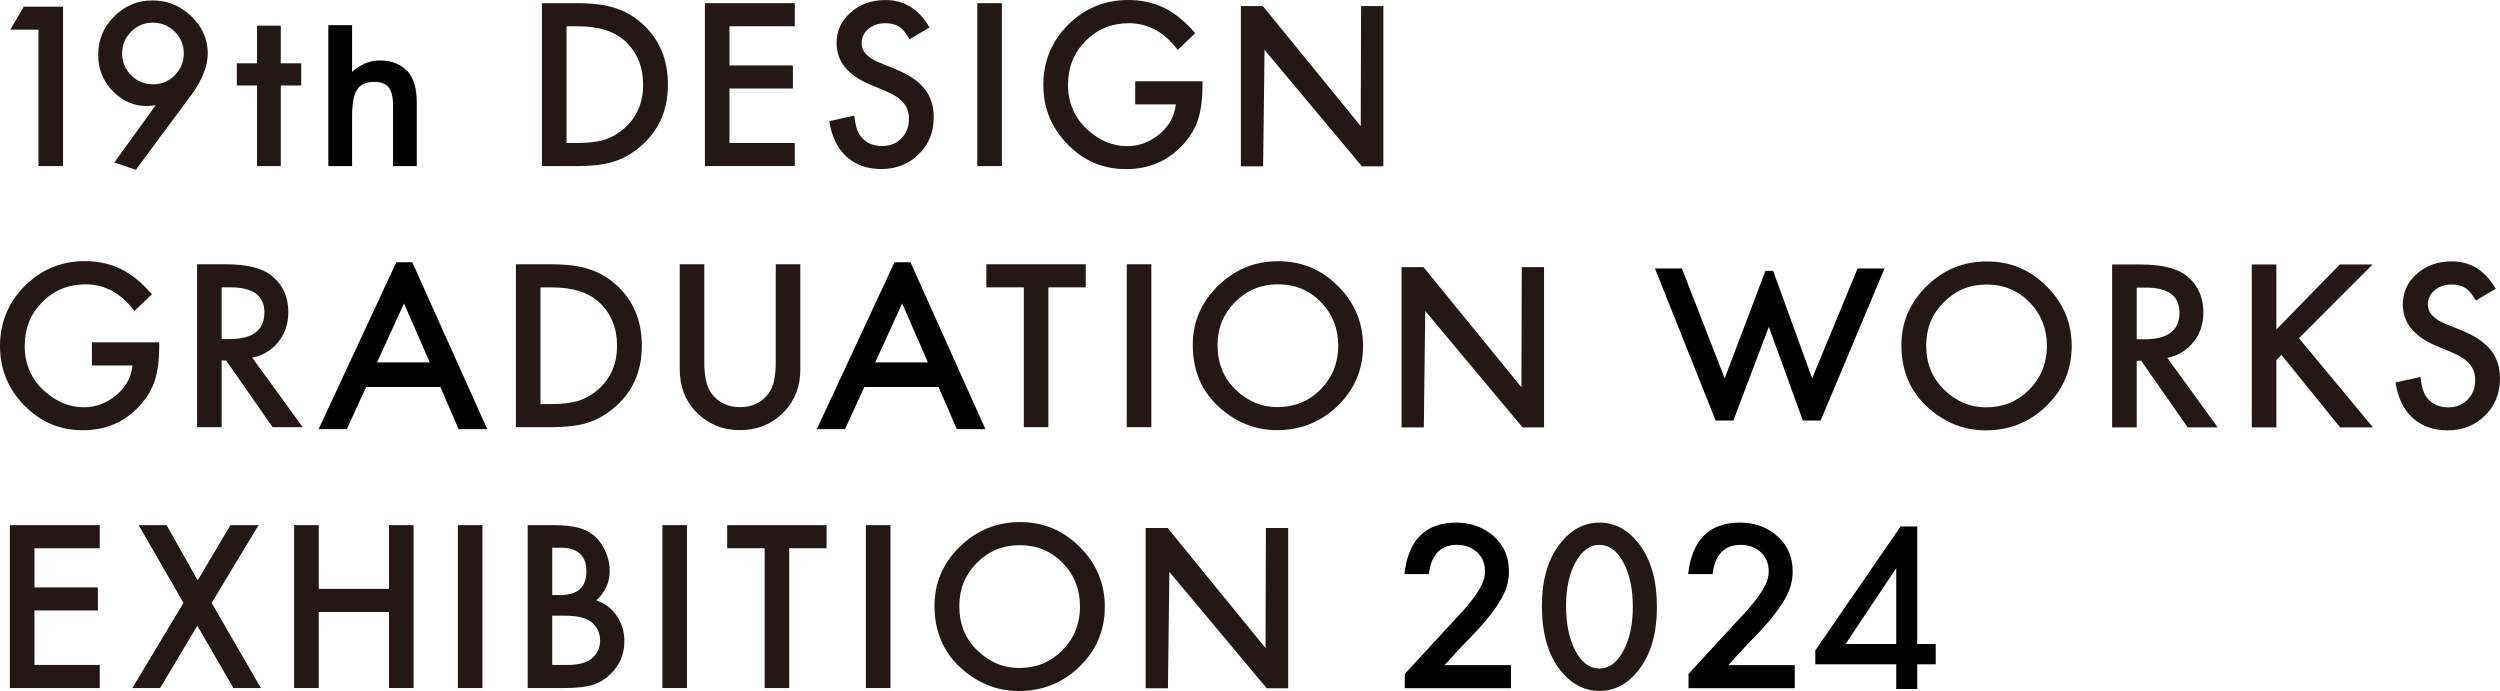<?xml version="1.0" encoding="UTF-8"?>
<svg id="_レイヤー_2" data-name="レイヤー 2" xmlns="http://www.w3.org/2000/svg" viewBox="0 0 1436.26 396.98">
  <defs>
    <style>
      .cls-1 {
        fill: #231815;
      }
    </style>
  </defs>
  <g id="_レイヤー_1-2" data-name="レイヤー 1">
    <g>
      <path class="cls-1" d="M22.1,17.03H5.91L13.67,3.82h22.55V95.41h-14.12V17.03Z"/>
      <path class="cls-1" d="M78.02,97.54l-12.33-4.18,23.76-32.93c-1.21,.16-2.24,.28-3.09,.36-.85,.08-1.54,.12-2.06,.12-7.56,0-14.1-2.89-19.64-8.67-5.5-5.74-8.24-12.65-8.24-20.73,0-8.61,3.05-15.96,9.15-22.06C71.71,3.31,79.07,.24,87.64,.24s15.94,3.03,22.25,9.09c6.3,6.02,9.46,13.13,9.46,21.34,0,7.27-3.07,15.13-9.21,23.58l-32.1,43.29Zm-7.85-67.05c0,5.05,1.72,9.29,5.15,12.73,3.48,3.48,7.66,5.21,12.55,5.21s9.05-1.72,12.49-5.15,5.21-7.66,5.21-12.55-1.74-9.07-5.21-12.55c-3.44-3.43-7.62-5.15-12.55-5.15s-8.99,1.72-12.43,5.15c-3.48,3.48-5.21,7.58-5.21,12.31Z"/>
      <path class="cls-1" d="M161.31,49.1v46.31h-13.64V49.1h-11.61v-12.73h11.61V14.73h13.64v21.64h11.75v12.73h-11.75Z"/>
      <path class="cls-1" d="M311.35,95.41V1.82h19.64c9.42,0,16.85,.93,22.31,2.79,5.86,1.82,11.17,4.91,15.94,9.27,9.66,8.81,14.49,20.39,14.49,34.73s-5.03,26.03-15.09,34.92c-5.05,4.45-10.35,7.54-15.88,9.27-5.17,1.74-12.51,2.61-22,2.61h-19.4Zm14.12-13.27h6.36c6.34,0,11.62-.67,15.82-2,4.2-1.41,8-3.66,11.4-6.73,6.95-6.34,10.43-14.61,10.43-24.79s-3.44-18.59-10.3-24.97c-6.18-5.7-15.3-8.55-27.34-8.55h-6.36V82.13Z"/>
      <path class="cls-1" d="M456.61,15.09h-37.52v22.49h36.43v13.27h-36.43v31.28h37.52v13.27h-51.65V1.82h51.65V15.09Z"/>
      <path class="cls-1" d="M534.04,15.76l-11.46,6.79c-2.14-3.72-4.18-6.14-6.12-7.27-2.02-1.29-4.63-1.94-7.82-1.94-3.92,0-7.17,1.11-9.76,3.33-2.59,2.18-3.88,4.93-3.88,8.24,0,4.57,3.39,8.24,10.18,11.03l9.33,3.82c7.6,3.07,13.15,6.82,16.67,11.24,3.52,4.42,5.27,9.85,5.27,16.28,0,8.61-2.87,15.72-8.61,21.34-5.78,5.66-12.95,8.49-21.52,8.49-8.12,0-14.83-2.4-20.12-7.21-5.21-4.81-8.47-11.58-9.76-20.31l14.31-3.15c.65,5.5,1.78,9.3,3.39,11.4,2.91,4.04,7.15,6.06,12.73,6.06,4.4,0,8.06-1.47,10.97-4.42,2.91-2.95,4.36-6.69,4.36-11.21,0-1.82-.25-3.49-.76-5-.51-1.52-1.29-2.91-2.36-4.18-1.07-1.27-2.46-2.46-4.15-3.58-1.7-1.11-3.72-2.17-6.06-3.18l-9.03-3.76c-12.81-5.41-19.22-13.34-19.22-23.76,0-7.03,2.69-12.91,8.06-17.64,5.37-4.77,12.06-7.15,20.06-7.15,10.79,0,19.22,5.25,25.28,15.76Z"/>
      <path class="cls-1" d="M575.59,1.82V95.41h-14.12V1.82h14.12Z"/>
      <path class="cls-1" d="M652.18,46.67h38.67v3.09c0,7.03-.83,13.25-2.48,18.67-1.62,5.01-4.34,9.7-8.18,14.06-8.69,9.78-19.74,14.67-33.16,14.67s-24.31-4.73-33.64-14.18c-9.33-9.5-14-20.89-14-34.19s4.75-25.1,14.25-34.55c9.5-9.5,21.05-14.24,34.67-14.24,7.31,0,14.14,1.5,20.49,4.49,6.06,2.99,12.02,7.84,17.88,14.55l-10.06,9.64c-7.68-10.22-17.03-15.34-28.07-15.34-9.9,0-18.21,3.42-24.91,10.24-6.71,6.71-10.06,15.11-10.06,25.22s3.74,19.01,11.21,25.76c6.99,6.26,14.57,9.4,22.73,9.4,6.95,0,13.19-2.34,18.73-7.03,5.54-4.73,8.63-10.39,9.27-16.97h-23.34v-13.27Z"/>
      <path d="M234.34,41.22c-4-4.32-9.33-6.49-16-6.49-5.86,0-11.21,2.18-16.06,6.55V14.47h-13.64V95.41h13.64v-28.55c0-7.27,.95-12.41,2.85-15.4,1.94-2.95,5.29-4.42,10.06-4.42,3.72,0,6.42,1.06,8.09,3.18,1.68,2.12,2.52,5.55,2.52,10.27v34.92h13.64V59.22c0-8.24-1.7-14.24-5.09-18Z"/>
      <path class="cls-1" d="M712.87,3.47h12.63l56.24,69,.2-69h12.8V95.54h-12.34l-55.92-66.9-.81,66.9h-12.8V3.47Z"/>
      <path d="M523.08,150.69h-9.2l-44.61,95.83h16.2l11.1-24.2h42.65l10.45,24.2h16.45l-43.04-95.83Zm-20.26,57.5l15.49-33.87,14.78,33.87h-30.26Z"/>
      <path d="M236.87,150.69h-9.2l-44.61,95.83h16.2l11.1-24.2h42.65l10.45,24.2h16.45l-43.04-95.83Zm-20.26,57.5l15.49-33.87,14.78,33.87h-30.26Z"/>
      <path class="cls-1" d="M52.8,196.67h38.67v3.09c0,7.03-.83,13.25-2.48,18.67-1.62,5.01-4.34,9.7-8.18,14.06-8.69,9.78-19.74,14.67-33.16,14.67s-24.31-4.73-33.64-14.18C4.67,223.49,0,212.09,0,198.8s4.75-25.1,14.25-34.55c9.5-9.5,21.05-14.24,34.67-14.24,7.31,0,14.14,1.5,20.49,4.49,6.06,2.99,12.02,7.84,17.88,14.55l-10.06,9.64c-7.68-10.22-17.03-15.34-28.07-15.34-9.9,0-18.21,3.42-24.91,10.24-6.71,6.71-10.06,15.11-10.06,25.22s3.74,19.01,11.21,25.76c6.99,6.26,14.57,9.4,22.73,9.4,6.95,0,13.19-2.34,18.73-7.03,5.54-4.73,8.63-10.39,9.27-16.97h-23.34v-13.27Z"/>
      <path class="cls-1" d="M144.93,205.52l28.97,39.89h-17.28l-26.73-38.31h-2.55v38.31h-14.12v-93.59h16.55c12.37,0,21.3,2.32,26.79,6.97,6.06,5.17,9.09,12,9.09,20.49,0,6.63-1.9,12.33-5.7,17.09-3.8,4.77-8.81,7.82-15.03,9.15Zm-17.58-10.73h4.49c13.38,0,20.06-5.11,20.06-15.34,0-9.58-6.51-14.37-19.52-14.37h-5.03v29.7Z"/>
      <path class="cls-1" d="M296.37,245.41v-93.59h19.64c9.42,0,16.85,.93,22.31,2.79,5.86,1.82,11.17,4.91,15.94,9.27,9.66,8.81,14.49,20.39,14.49,34.73s-5.03,26.03-15.09,34.92c-5.05,4.45-10.35,7.54-15.88,9.27-5.17,1.74-12.51,2.61-22,2.61h-19.4Zm14.12-13.27h6.36c6.34,0,11.62-.67,15.82-2,4.2-1.41,8-3.66,11.4-6.73,6.95-6.34,10.43-14.61,10.43-24.79s-3.44-18.59-10.3-24.97c-6.18-5.7-15.3-8.55-27.34-8.55h-6.36v67.04Z"/>
      <path class="cls-1" d="M404.63,151.82v56.37c0,8.04,1.31,13.92,3.94,17.64,3.92,5.38,9.44,8.06,16.55,8.06s12.69-2.69,16.61-8.06c2.63-3.6,3.94-9.48,3.94-17.64v-56.37h14.12v60.25c0,9.86-3.07,17.98-9.21,24.37-6.91,7.11-15.4,10.67-25.46,10.67s-18.53-3.56-25.4-10.67c-6.14-6.38-9.21-14.51-9.21-24.37v-60.25h14.12Z"/>
      <path class="cls-1" d="M602.3,165.09v80.32h-14.12v-80.32h-21.52v-13.27h57.1v13.27h-21.46Z"/>
      <path class="cls-1" d="M661.45,151.82v93.59h-14.12v-93.59h14.12Z"/>
      <path class="cls-1" d="M685.24,198.19c0-13.17,4.83-24.49,14.49-33.94,9.62-9.46,21.18-14.18,34.67-14.18s24.77,4.77,34.31,14.31c9.58,9.54,14.37,20.99,14.37,34.37s-4.81,24.87-14.43,34.25c-9.66,9.42-21.32,14.12-34.98,14.12-12.08,0-22.93-4.18-32.55-12.55-10.59-9.25-15.88-21.38-15.88-36.37Zm14.25,.18c0,10.35,3.48,18.85,10.43,25.52,6.91,6.67,14.89,10,23.94,10,9.82,0,18.1-3.39,24.85-10.18,6.75-6.87,10.12-15.23,10.12-25.1s-3.33-18.35-10-25.09c-6.63-6.79-14.83-10.18-24.61-10.18s-17.96,3.39-24.67,10.18c-6.71,6.71-10.06,14.99-10.06,24.85Z"/>
      <path class="cls-1" d="M1092.36,198.32c0-13.17,4.83-24.49,14.49-33.94,9.62-9.46,21.18-14.18,34.67-14.18s24.77,4.77,34.31,14.31c9.58,9.54,14.37,20.99,14.37,34.37s-4.81,24.87-14.43,34.25c-9.66,9.42-21.32,14.12-34.98,14.12-12.08,0-22.93-4.18-32.55-12.55-10.59-9.25-15.88-21.38-15.88-36.37Zm14.25,.18c0,10.35,3.48,18.85,10.43,25.52,6.91,6.67,14.89,10,23.94,10,9.82,0,18.1-3.39,24.85-10.18,6.75-6.87,10.12-15.23,10.12-25.1s-3.33-18.35-10-25.09c-6.63-6.79-14.83-10.18-24.61-10.18s-17.96,3.39-24.67,10.18c-6.71,6.71-10.06,14.99-10.06,24.85Z"/>
      <path class="cls-1" d="M1245.14,205.65l28.97,39.89h-17.28l-26.73-38.31h-2.55v38.31h-14.12v-93.59h16.55c12.37,0,21.3,2.32,26.79,6.97,6.06,5.17,9.09,12,9.09,20.49,0,6.63-1.9,12.33-5.7,17.09-3.8,4.77-8.81,7.82-15.03,9.15Zm-17.58-10.73h4.49c13.38,0,20.06-5.11,20.06-15.34,0-9.58-6.51-14.37-19.52-14.37h-5.03v29.7Z"/>
      <path class="cls-1" d="M1307.78,189.28l36.43-37.34h18.85l-42.31,42.37,42.55,51.22h-18.91l-33.7-41.64-2.91,2.91v38.73h-14.12v-93.59h14.12v37.34Z"/>
      <path class="cls-1" d="M1433.84,165.89l-11.46,6.79c-2.14-3.72-4.18-6.14-6.12-7.27-2.02-1.29-4.63-1.94-7.82-1.94-3.92,0-7.17,1.11-9.76,3.33-2.59,2.18-3.88,4.93-3.88,8.24,0,4.57,3.39,8.24,10.18,11.03l9.33,3.82c7.6,3.07,13.15,6.82,16.67,11.24,3.52,4.42,5.27,9.85,5.27,16.28,0,8.61-2.87,15.72-8.61,21.34-5.78,5.66-12.95,8.49-21.52,8.49-8.12,0-14.83-2.4-20.12-7.21-5.21-4.81-8.47-11.58-9.76-20.31l14.31-3.15c.65,5.5,1.78,9.3,3.39,11.4,2.91,4.04,7.15,6.06,12.73,6.06,4.4,0,8.06-1.47,10.97-4.42,2.91-2.95,4.36-6.69,4.36-11.21,0-1.82-.25-3.49-.76-5-.51-1.52-1.29-2.91-2.36-4.18-1.07-1.27-2.46-2.46-4.15-3.58-1.7-1.11-3.72-2.17-6.06-3.18l-9.03-3.76c-12.81-5.41-19.22-13.34-19.22-23.76,0-7.03,2.69-12.91,8.06-17.64,5.37-4.77,12.06-7.15,20.06-7.15,10.79,0,19.22,5.25,25.28,15.76Z"/>
      <path class="cls-1" d="M57.31,314.97H19.79v22.49H56.22v13.27H19.79v31.28H57.31v13.27H5.67v-93.59H57.31v13.27Z"/>
      <path class="cls-1" d="M105.41,346.37l-25.76-44.67h16.06l17.88,31.7,18.79-31.7h16.18l-26.97,44.67,28.31,48.92h-15.82l-20.73-35.82-21.34,35.82h-16l29.4-48.92Z"/>
      <path class="cls-1" d="M183.11,338.3h40.37v-36.61h14.12v93.59h-14.12v-43.7h-40.37v43.7h-14.12v-93.59h14.12v36.61Z"/>
      <path class="cls-1" d="M277.16,301.69v93.59h-14.12v-93.59h14.12Z"/>
      <path class="cls-1" d="M303.13,395.28v-93.59h14.06c6.26,0,11.25,.48,14.97,1.45,3.76,.97,6.93,2.61,9.52,4.91,2.63,2.38,4.71,5.35,6.24,8.91,1.58,3.6,2.36,7.23,2.36,10.91,0,6.71-2.57,12.39-7.7,17.03,4.97,1.7,8.89,4.67,11.76,8.91,2.91,4.2,4.36,9.09,4.36,14.67,0,7.31-2.59,13.5-7.76,18.55-3.11,3.11-6.61,5.27-10.49,6.49-4.24,1.17-9.56,1.76-15.94,1.76h-21.4Zm14.12-53.4h4.43c5.25,0,9.1-1.16,11.55-3.49,2.44-2.32,3.67-5.75,3.67-10.27s-1.25-7.75-3.76-10.03c-2.51-2.28-6.14-3.42-10.91-3.42h-4.97v27.22Zm0,40.13h8.73c6.38,0,11.07-1.25,14.06-3.76,3.15-2.71,4.73-6.14,4.73-10.3s-1.52-7.44-4.55-10.18c-2.95-2.71-8.22-4.06-15.82-4.06h-7.15v28.31Z"/>
      <path class="cls-1" d="M394.66,301.69v93.59h-14.12v-93.59h14.12Z"/>
      <path class="cls-1" d="M453.42,314.97v80.32h-14.12v-80.32h-21.52v-13.27h57.1v13.27h-21.46Z"/>
      <path class="cls-1" d="M511.57,301.69v93.59h-14.12v-93.59h14.12Z"/>
      <path class="cls-1" d="M536.88,348.06c0-13.17,4.83-24.49,14.49-33.94,9.62-9.46,21.18-14.18,34.67-14.18s24.77,4.77,34.31,14.31c9.58,9.54,14.37,20.99,14.37,34.37s-4.81,24.87-14.43,34.25c-9.66,9.42-21.32,14.12-34.98,14.12-12.08,0-22.93-4.18-32.55-12.55-10.59-9.25-15.88-21.38-15.88-36.37Zm14.25,.18c0,10.35,3.48,18.85,10.43,25.52,6.91,6.67,14.89,10,23.94,10,9.82,0,18.1-3.39,24.85-10.18,6.75-6.87,10.12-15.23,10.12-25.1s-3.33-18.35-10-25.09c-6.63-6.79-14.83-10.18-24.61-10.18s-17.96,3.39-24.67,10.18c-6.71,6.71-10.06,14.99-10.06,24.85Z"/>
      <path class="cls-1" d="M885.82,348.01c0-14.91,3.48-26.81,10.43-35.7,6.22-8.04,13.76-12.06,22.61-12.06s16.39,4.02,22.61,12.06c6.95,8.89,10.43,20.99,10.43,36.31s-3.48,27.36-10.43,36.25c-6.22,8.04-13.74,12.06-22.55,12.06s-16.37-4.02-22.67-12.06c-6.95-8.89-10.43-21.17-10.43-36.85Zm13.88,.06c0,10.39,1.8,19.01,5.39,25.88,3.6,6.75,8.18,10.12,13.76,10.12s10.12-3.37,13.76-10.12c3.64-6.71,5.46-15.17,5.46-25.4s-1.82-18.71-5.46-25.46c-3.64-6.71-8.22-10.06-13.76-10.06s-10.06,3.35-13.7,10.06c-3.64,6.67-5.46,14.99-5.46,24.97Z"/>
      <polygon points="1016.2 187.76 1035.74 241.6 1045.97 241.6 1082.67 154.25 1067.2 154.25 1041.09 217.36 1018.66 155.6 1014.26 155.6 990.83 217.36 966.25 154.25 950.78 154.25 985.65 241.6 995.85 241.6 1016.2 187.76"/>
      <path d="M1031.08,382.13h-38.18l8.99-9.84c3.67-3.78,7.4-7.62,10.97-11.5,2.83-3.07,5.09-5.83,6.94-8.28,2.65-3.5,4.66-6.52,6.03-9.06,2.71-4.89,4.06-9.88,4.06-14.97,0-8-2.5-14.6-8.31-20.02-5.78-5.41-13.35-8.23-21.87-8.23-17.66,0-27.62,9.86-29.88,29.58h14.06c1.37-11.19,6.79-16.79,16.25-16.79,4.53,0,8.6,1.49,11.67,4.44,3.07,2.95,4.33,6.59,4.33,10.96,0,3.03-1.04,6.45-3.34,10.24-1.13,1.94-2.8,4.42-5.05,7.21-3.69,4.58-4.69,5.58-9.03,10.18l-28.66,31.14v8.2h61.03v-13.27Z"/>
      <path d="M868.08,382.13h-38.18l8.99-9.84c3.67-3.78,7.4-7.62,10.97-11.5,2.83-3.07,5.09-5.83,6.94-8.28,2.65-3.5,4.66-6.52,6.03-9.06,2.71-4.89,4.06-9.88,4.06-14.97,0-8-2.5-14.6-8.31-20.02-5.78-5.41-13.35-8.23-21.87-8.23-17.66,0-27.62,9.86-29.88,29.58h14.06c1.37-11.19,6.79-16.79,16.25-16.79,4.53,0,8.6,1.49,11.67,4.44,3.07,2.95,4.33,6.59,4.33,10.96,0,3.03-1.04,6.45-3.34,10.24-1.13,1.94-2.8,4.42-5.05,7.21-3.69,4.58-4.69,5.58-9.03,10.18l-28.66,31.14v8.2h61.03v-13.27Z"/>
      <path d="M1101.46,302.47h-9.56l-49,71.2v7.99h46.5v14.16h12.07v-14.16h10.6v-11.68h-10.6v-67.52Zm-12.07,67.52h-29.09l29.09-43.55v43.55Z"/>
      <path class="cls-1" d="M805.19,153.47h12.63l56.24,69,.2-69h12.8v92.07h-12.34l-55.92-66.9-.81,66.9h-12.8v-92.07Z"/>
      <path class="cls-1" d="M658.19,303.34h12.63l56.24,69,.2-69h12.8v92.07h-12.34l-55.92-66.9-.81,66.9h-12.8v-92.07Z"/>
    </g>
  </g>
</svg>